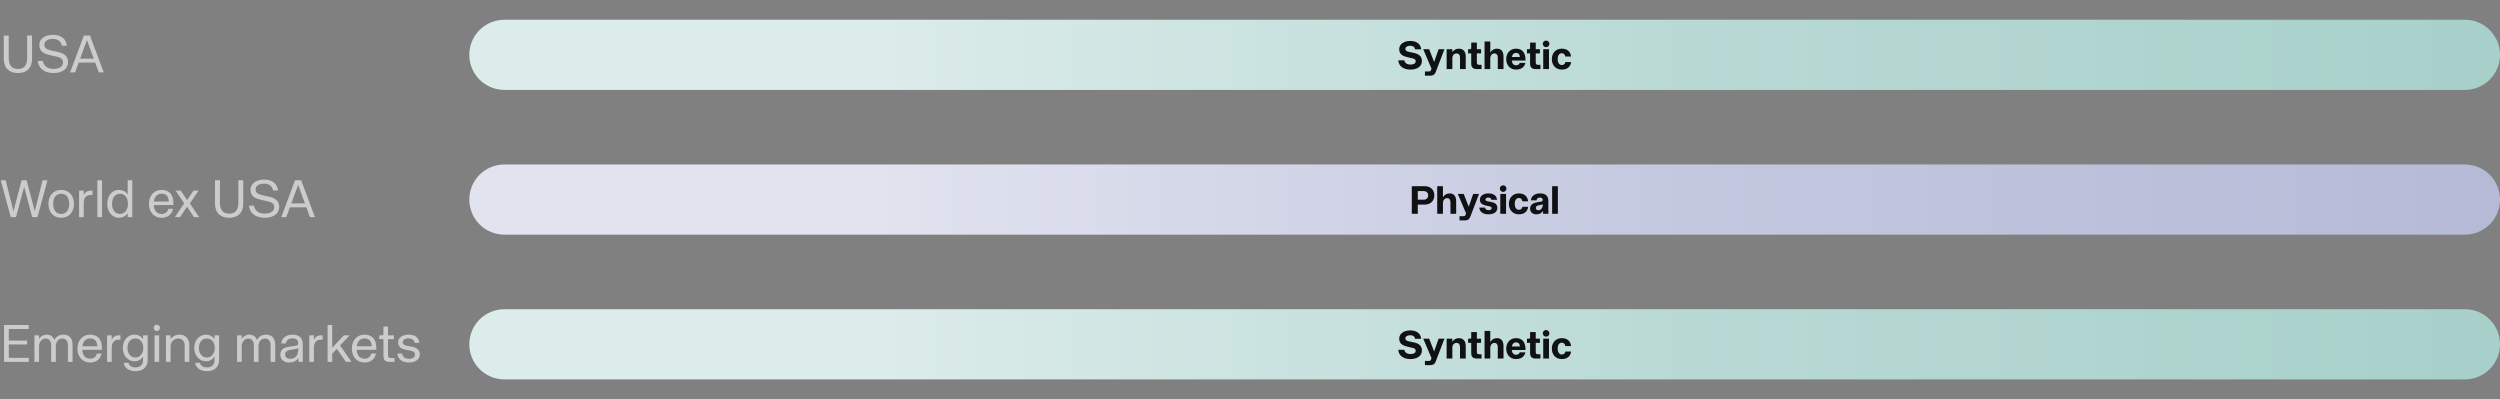 <svg width="1140" height="182" viewBox="0 0 1140 182" fill="none" xmlns="http://www.w3.org/2000/svg">
<rect x="0" y="0" width="1140" height="182" fill="#808080" stroke="none"/>
<path d="M8.208 33.312C4.368 33.312 1.728 31.2 1.728 26.808L1.728 16.2H3.984L3.984 26.568C3.984 30.024 5.688 31.44 8.208 31.44C10.704 31.44 12.384 30.024 12.384 26.568L12.384 16.2H14.616L14.616 26.808C14.616 31.2 12.024 33.312 8.208 33.312ZM24.352 33.312C19.912 33.312 17.416 30.816 17.272 27.792H19.504C19.888 30.072 21.688 31.416 24.352 31.416C26.896 31.416 28.744 30.48 28.744 28.44C28.744 27.12 27.88 26.28 26.032 25.872L22.552 25.08C20.44 24.6 17.92 23.688 17.92 20.52C17.92 17.784 20.44 15.888 24.16 15.888C28.072 15.888 30.304 18.024 30.448 20.856H28.216C27.856 18.936 26.488 17.736 24.04 17.736C21.736 17.736 20.224 18.816 20.224 20.4C20.224 21.744 21.088 22.488 23.032 22.944L26.632 23.76C29.512 24.432 31.024 25.896 31.024 28.272C31.024 31.392 28.48 33.312 24.352 33.312ZM31.975 33L38.239 16.2H41.023L47.311 33H45.031L43.399 28.536H35.887L34.255 33L31.975 33ZM36.535 26.76H42.751L39.655 18.288L36.535 26.76Z" fill="white" fill-opacity="0.6"/>
<path d="M214 25C214 16.163 221.163 9 230 9L1124 9C1132.84 9 1140 16.163 1140 25C1140 33.837 1132.84 41 1124 41L230 41C221.163 41 214 33.837 214 25Z" fill="url(#paint0_linear_1574_3173)"/>
<path d="M643.154 31.734C639.824 31.734 637.718 30.006 637.646 27.522H640.4C640.598 28.818 641.732 29.448 643.172 29.448C644.486 29.448 645.566 28.98 645.566 27.918C645.566 27.198 645.026 26.82 644.216 26.64L641.894 26.1C639.932 25.65 638.042 24.93 638.042 22.41C638.042 20.196 640.094 18.666 643.1 18.666C646.034 18.666 647.906 20.178 648.032 22.482H645.278C645.134 21.492 644.378 20.862 643.01 20.862C641.75 20.862 640.85 21.42 640.85 22.302C640.85 23.094 641.48 23.418 642.326 23.616L644.9 24.174C647.024 24.642 648.392 25.722 648.392 27.792C648.392 30.348 646.16 31.734 643.154 31.734ZM649.766 34.506L649.766 32.58H651.584C652.052 32.58 652.322 32.472 652.502 32.022L652.772 31.32L648.992 22.428H651.692L653.96 28.26L656.012 22.428H658.676L654.698 32.814C654.14 34.308 653.186 34.506 652.124 34.506H649.766ZM659.662 31.5L659.662 22.428H662.272L662.272 23.814C662.92 22.752 664.09 22.194 665.224 22.194C667.33 22.194 668.374 23.58 668.374 25.794L668.374 31.5H665.764L665.764 26.208C665.764 25.038 665.152 24.354 664.198 24.354C663.028 24.354 662.272 25.308 662.272 26.514L662.272 31.5H659.662ZM673.381 31.5C671.779 31.5 670.879 30.708 670.879 29.106L670.879 24.354H669.457L669.457 22.428H670.411C670.717 22.428 670.879 22.248 670.879 21.942L670.879 19.422H673.453L673.453 22.428H675.361L675.361 24.354H673.453L673.453 28.458C673.453 29.196 673.723 29.538 674.389 29.538H675.595L675.595 31.5H673.381ZM676.96 31.5L676.96 18.9H679.57L679.57 23.994C680.218 22.788 681.352 22.194 682.612 22.194C684.556 22.194 685.6 23.454 685.6 25.794L685.6 31.5H682.99L682.99 26.208C682.99 25.038 682.378 24.354 681.46 24.354C680.308 24.354 679.57 25.398 679.57 26.568L679.57 31.5H676.96ZM691.328 31.734C688.574 31.734 686.828 29.682 686.828 26.964C686.828 24.264 688.574 22.194 691.328 22.194C693.812 22.194 695.738 23.652 695.63 27.594H689.366C689.51 28.926 690.14 29.772 691.328 29.772C692.21 29.772 692.75 29.376 693.02 28.656H695.558C695.288 30.312 693.884 31.734 691.328 31.734ZM693.092 25.992C692.966 24.66 692.3 24.12 691.31 24.12C690.194 24.12 689.618 24.93 689.402 25.992H693.092ZM700.223 31.5C698.621 31.5 697.721 30.708 697.721 29.106L697.721 24.354H696.299L696.299 22.428H697.253C697.559 22.428 697.721 22.248 697.721 21.942L697.721 19.422H700.295L700.295 22.428H702.203L702.203 24.354H700.295L700.295 28.458C700.295 29.196 700.565 29.538 701.231 29.538H702.437L702.437 31.5H700.223ZM703.713 31.5L703.713 22.428H706.341L706.341 31.5H703.713ZM705.009 21.51C704.181 21.51 703.515 20.826 703.515 19.998C703.515 19.17 704.181 18.504 705.009 18.504C705.855 18.504 706.521 19.17 706.521 19.998C706.521 20.826 705.855 21.51 705.009 21.51ZM712.194 31.734C709.386 31.734 707.64 29.718 707.64 26.964C707.64 24.228 709.386 22.194 712.212 22.194C714.606 22.194 716.154 23.508 716.406 25.794H713.796C713.616 24.804 713.022 24.264 712.194 24.264C710.934 24.264 710.286 25.452 710.286 26.946C710.286 28.458 710.934 29.664 712.194 29.664C713.04 29.664 713.598 29.232 713.832 28.296H716.424C716.172 30.33 714.768 31.734 712.194 31.734Z" fill="#101112"/>
<path d="M4.896 99L0.336 82.2H2.592L6.144 96.36L9.864 82.2H12.12L15.864 96.312L19.416 82.2H21.648L17.112 99H14.664L11.016 85.176L7.32 99H4.896ZM27.906 99.312C24.234 99.312 22.074 96.576 22.074 92.952C22.074 89.352 24.234 86.592 27.906 86.592C31.578 86.592 33.738 89.352 33.738 92.952C33.738 96.576 31.578 99.312 27.906 99.312ZM24.258 92.928C24.258 95.304 25.242 97.56 27.906 97.56C30.546 97.56 31.554 95.304 31.554 92.928C31.554 90.576 30.546 88.344 27.906 88.344C25.242 88.344 24.258 90.576 24.258 92.928ZM36.059 99L36.059 86.904H38.171V88.92C38.915 87.432 40.067 86.904 41.483 86.904H42.155V88.896H41.315C39.395 88.896 38.171 90.096 38.171 92.592L38.171 99H36.059ZM44.405 99L44.405 82.2H46.517L46.517 99H44.405ZM54.166 99.312C51.262 99.312 48.91 96.72 48.91 92.904C48.91 89.112 51.262 86.592 54.166 86.592C55.894 86.592 57.382 87.312 58.222 88.704V82.2H60.334L60.334 99H58.222V97.176C57.262 98.616 55.894 99.312 54.166 99.312ZM51.094 92.904C51.094 95.568 52.414 97.536 54.718 97.536C56.998 97.536 58.342 95.568 58.342 92.928C58.342 90.312 56.998 88.344 54.718 88.344C52.414 88.344 51.094 90.264 51.094 92.904ZM73.702 99.312C70.15 99.312 67.918 96.6 67.918 92.952C67.918 89.328 70.15 86.592 73.702 86.592C76.702 86.592 79.342 88.296 79.054 93.504H70.102C70.246 95.712 71.278 97.56 73.702 97.56C75.31 97.56 76.366 96.744 76.798 95.208H78.91C78.454 97.608 76.606 99.312 73.702 99.312ZM70.15 91.896H76.99C76.846 89.472 75.718 88.32 73.702 88.32C71.494 88.32 70.414 89.904 70.15 91.896ZM79.742 99L83.99 92.712L80.078 86.904H82.43L85.334 91.248L88.214 86.904H90.566L86.582 92.76L90.806 99H88.43L85.286 94.224L82.118 99H79.742ZM104.513 99.312C100.673 99.312 98.033 97.2 98.033 92.808V82.2H100.289V92.568C100.289 96.024 101.993 97.44 104.513 97.44C107.009 97.44 108.689 96.024 108.689 92.568V82.2H110.921V92.808C110.921 97.2 108.329 99.312 104.513 99.312ZM120.657 99.312C116.217 99.312 113.721 96.816 113.577 93.792H115.809C116.193 96.072 117.993 97.416 120.657 97.416C123.201 97.416 125.049 96.48 125.049 94.44C125.049 93.12 124.185 92.28 122.337 91.872L118.857 91.08C116.745 90.6 114.225 89.688 114.225 86.52C114.225 83.784 116.745 81.888 120.465 81.888C124.377 81.888 126.609 84.024 126.753 86.856H124.521C124.161 84.936 122.793 83.736 120.345 83.736C118.041 83.736 116.529 84.816 116.529 86.4C116.529 87.744 117.393 88.488 119.337 88.944L122.937 89.76C125.817 90.432 127.329 91.896 127.329 94.272C127.329 97.392 124.785 99.312 120.657 99.312ZM128.28 99L134.544 82.2H137.328L143.616 99H141.336L139.704 94.536H132.192L130.56 99H128.28ZM132.84 92.76H139.056L135.96 84.288L132.84 92.76Z" fill="white" fill-opacity="0.6"/>
<path d="M214 91C214 82.163 221.163 75 230 75L1124 75C1132.84 75 1140 82.163 1140 91C1140 99.837 1132.84 107 1124 107L230 107C221.163 107 214 99.837 214 91Z" fill="url(#paint1_linear_1574_3173)"/>
<path d="M643.776 97.5L643.776 84.9H649.662C652.182 84.9 654.054 86.43 654.054 89.094C654.054 91.74 652.182 93.288 649.662 93.288H646.512L646.512 97.5H643.776ZM649.212 91.056C650.418 91.056 651.246 90.318 651.246 89.094C651.246 87.852 650.418 87.132 649.212 87.132H646.512L646.512 91.056H649.212ZM655.374 97.5L655.374 84.9H657.984L657.984 89.994C658.632 88.788 659.766 88.194 661.026 88.194C662.97 88.194 664.014 89.454 664.014 91.794L664.014 97.5H661.404L661.404 92.208C661.404 91.038 660.792 90.354 659.874 90.354C658.722 90.354 657.984 91.398 657.984 92.568L657.984 97.5H655.374ZM665.534 100.506L665.534 98.58H667.352C667.82 98.58 668.09 98.472 668.27 98.022L668.54 97.32L664.76 88.428H667.46L669.728 94.26L671.78 88.428H674.444L670.466 98.814C669.908 100.308 668.954 100.506 667.892 100.506H665.534ZM678.749 97.734C676.175 97.734 674.699 96.51 674.555 94.656H677.165C677.327 95.466 677.921 95.826 678.857 95.826C679.649 95.826 680.189 95.484 680.189 94.926C680.189 94.494 679.883 94.224 679.289 94.098L677.435 93.702C676.067 93.396 674.825 92.694 674.825 91.092C674.825 89.274 676.481 88.194 678.677 88.194C680.927 88.194 682.457 89.13 682.655 91.11H680.063C679.937 90.444 679.451 90.084 678.659 90.084C677.903 90.084 677.399 90.444 677.399 90.948C677.399 91.434 677.795 91.668 678.317 91.776L680.315 92.172C681.485 92.388 682.799 93.09 682.799 94.782C682.799 96.744 681.053 97.734 678.749 97.734ZM684.131 97.5L684.131 88.428H686.759L686.759 97.5H684.131ZM685.427 87.51C684.599 87.51 683.933 86.826 683.933 85.998C683.933 85.17 684.599 84.504 685.427 84.504C686.273 84.504 686.939 85.17 686.939 85.998C686.939 86.826 686.273 87.51 685.427 87.51ZM692.612 97.734C689.804 97.734 688.058 95.718 688.058 92.964C688.058 90.228 689.804 88.194 692.63 88.194C695.024 88.194 696.572 89.508 696.824 91.794H694.214C694.034 90.804 693.44 90.264 692.612 90.264C691.352 90.264 690.704 91.452 690.704 92.946C690.704 94.458 691.352 95.664 692.612 95.664C693.458 95.664 694.016 95.232 694.25 94.296H696.842C696.59 96.33 695.186 97.734 692.612 97.734ZM700.57 97.734C698.86 97.734 697.726 96.708 697.726 95.142C697.726 93.018 699.58 92.478 701.146 92.208L702.694 91.956C703.288 91.848 703.486 91.542 703.486 91.146C703.486 90.552 703.054 90.084 702.226 90.084C701.38 90.084 700.768 90.462 700.642 91.344H698.068C698.356 89.13 700.12 88.194 702.298 88.194C704.782 88.194 706.06 89.328 706.06 91.668L706.06 97.5H703.648L703.648 96.222C702.928 97.266 701.776 97.734 700.57 97.734ZM701.506 95.862C702.784 95.862 703.504 94.674 703.504 93.468L703.504 93.108C703.27 93.252 703.036 93.306 702.748 93.378L701.65 93.612C700.732 93.792 700.336 94.188 700.336 94.8C700.336 95.502 700.804 95.862 701.506 95.862ZM707.774 97.5L707.774 84.9H710.384L710.384 97.5H707.774Z" fill="#101112"/>
<path d="M1.848 165L1.848 148.2H13.128V150.024H4.008L4.008 155.328H12.36L12.36 157.08H4.008L4.008 163.2H13.128V165H1.848ZM15.692 165L15.692 152.904H17.804V154.632C18.476 153.288 19.964 152.592 21.404 152.592C22.988 152.592 24.332 153.576 24.764 155.088C25.46 153.624 26.9 152.592 28.916 152.592C31.556 152.592 33.092 154.224 33.092 157.2L33.092 165H30.98V157.56C30.98 155.448 30.044 154.368 28.412 154.368C26.54 154.368 25.46 155.856 25.46 157.992V165H23.348V157.56C23.348 155.448 22.388 154.368 20.732 154.368C19.148 154.368 17.804 155.856 17.804 157.992V165H15.692ZM41.1 165.312C37.548 165.312 35.316 162.6 35.316 158.952C35.316 155.328 37.548 152.592 41.1 152.592C44.1 152.592 46.74 154.296 46.452 159.504H37.5C37.644 161.712 38.676 163.56 41.1 163.56C42.708 163.56 43.764 162.744 44.196 161.208H46.308C45.852 163.608 44.004 165.312 41.1 165.312ZM37.548 157.896H44.388C44.244 155.472 43.116 154.32 41.1 154.32C38.892 154.32 37.812 155.904 37.548 157.896ZM48.832 165L48.832 152.904H50.944V154.92C51.688 153.432 52.84 152.904 54.256 152.904H54.928V154.896H54.088C52.168 154.896 50.944 156.096 50.944 158.592L50.944 165H48.832ZM61.796 169.248C58.772 169.248 56.756 167.808 56.42 165.432H58.58C58.964 166.824 59.996 167.52 61.868 167.52C63.62 167.52 65.228 166.632 65.228 164.16V162.576C64.292 164.112 62.876 164.76 61.268 164.76C58.388 164.76 55.988 162.192 55.988 158.64C55.988 155.112 58.388 152.592 61.268 152.592C62.876 152.592 64.436 153.336 65.228 154.704V152.904H67.34V164.112C67.34 167.88 64.652 169.248 61.796 169.248ZM58.124 158.64C58.124 161.16 59.564 163.032 61.724 163.032C63.908 163.032 65.348 161.16 65.348 158.64C65.348 156.072 63.908 154.344 61.724 154.344C59.564 154.344 58.124 156.072 58.124 158.64ZM70.467 165V152.904H72.579V165H70.467ZM70.083 149.52C70.083 148.704 70.707 148.056 71.523 148.056C72.315 148.056 72.939 148.704 72.939 149.52C72.939 150.312 72.315 150.96 71.523 150.96C70.707 150.96 70.083 150.312 70.083 149.52ZM75.668 165V152.904H77.78V154.728C78.572 153.384 80.108 152.592 81.86 152.592C84.476 152.592 86.324 154.248 86.324 157.464V165H84.212V157.584C84.212 155.472 83.012 154.368 81.236 154.368C79.34 154.368 77.78 155.88 77.78 158.016V165H75.668ZM94.374 169.248C91.35 169.248 89.334 167.808 88.998 165.432H91.158C91.542 166.824 92.574 167.52 94.446 167.52C96.198 167.52 97.806 166.632 97.806 164.16V162.576C96.87 164.112 95.454 164.76 93.846 164.76C90.966 164.76 88.566 162.192 88.566 158.64C88.566 155.112 90.966 152.592 93.846 152.592C95.454 152.592 97.014 153.336 97.806 154.704V152.904H99.918V164.112C99.918 167.88 97.23 169.248 94.374 169.248ZM90.702 158.64C90.702 161.16 92.142 163.032 94.302 163.032C96.486 163.032 97.926 161.16 97.926 158.64C97.926 156.072 96.486 154.344 94.302 154.344C92.142 154.344 90.702 156.072 90.702 158.64ZM108.106 165V152.904H110.218V154.632C110.89 153.288 112.378 152.592 113.818 152.592C115.402 152.592 116.746 153.576 117.178 155.088C117.874 153.624 119.314 152.592 121.33 152.592C123.97 152.592 125.506 154.224 125.506 157.2V165H123.394V157.56C123.394 155.448 122.458 154.368 120.826 154.368C118.954 154.368 117.874 155.856 117.874 157.992V165H115.762V157.56C115.762 155.448 114.802 154.368 113.146 154.368C111.562 154.368 110.218 155.856 110.218 157.992V165H108.106ZM131.882 165.312C129.41 165.312 127.826 163.872 127.826 161.736C127.826 158.904 130.25 158.28 132.218 158.016L134.834 157.68C135.794 157.536 135.986 156.984 135.986 156.432C135.986 155.256 135.194 154.296 133.37 154.296C131.57 154.296 130.538 155.136 130.346 156.624H128.234C128.498 154.2 130.442 152.592 133.322 152.592C136.538 152.592 138.074 154.2 138.074 156.912V165H136.106V163.248C135.05 164.784 133.37 165.312 131.882 165.312ZM130.01 161.64C130.01 162.888 130.946 163.608 132.41 163.608C134.57 163.608 135.986 162.024 135.986 159.648V158.784C135.578 159 135.17 159.072 134.762 159.144L132.626 159.48C130.802 159.768 130.01 160.416 130.01 161.64ZM141.035 165V152.904H143.147V154.92C143.891 153.432 145.043 152.904 146.459 152.904H147.131V154.896H146.291C144.371 154.896 143.147 156.096 143.147 158.592V165H141.035ZM149.381 165V148.2H151.493V158.592L156.821 152.904H159.461L155.069 157.512L160.277 165H157.733L153.605 159.072L151.493 161.28V165H149.381ZM166.233 165.312C162.681 165.312 160.449 162.6 160.449 158.952C160.449 155.328 162.681 152.592 166.233 152.592C169.233 152.592 171.873 154.296 171.585 159.504H162.633C162.777 161.712 163.809 163.56 166.233 163.56C167.841 163.56 168.897 162.744 169.329 161.208H171.441C170.985 163.608 169.137 165.312 166.233 165.312ZM162.681 157.896H169.521C169.377 155.472 168.249 154.32 166.233 154.32C164.025 154.32 162.945 155.904 162.681 157.896ZM177.565 165C175.717 165 174.853 164.208 174.853 162.168V154.632H172.933V152.904H174.301C174.637 152.904 174.853 152.688 174.853 152.376V148.896H176.941V152.904H179.605V154.632H176.941V161.856C176.941 162.888 177.229 163.248 178.189 163.248H179.893V165H177.565ZM186.542 165.312C183.374 165.312 181.406 163.8 181.19 161.208H183.35C183.638 162.816 184.718 163.608 186.59 163.608C188.222 163.608 189.254 162.864 189.254 161.688C189.254 160.8 188.582 160.176 187.334 159.936L184.982 159.48C183.23 159.144 181.55 158.328 181.55 156.096C181.55 154.104 183.422 152.592 186.254 152.592C188.99 152.592 190.982 153.744 191.222 156.36H189.086C188.846 155.016 187.862 154.296 186.23 154.296C184.694 154.296 183.662 155.016 183.662 156.048C183.662 157.032 184.502 157.464 185.486 157.656L187.982 158.136C189.71 158.472 191.438 159.408 191.438 161.568C191.438 163.824 189.422 165.312 186.542 165.312Z" fill="white" fill-opacity="0.6"/>
<path d="M214 157C214 148.163 221.163 141 230 141L1124 141C1132.84 141 1140 148.163 1140 157C1140 165.837 1132.84 173 1124 173L230 173C221.163 173 214 165.837 214 157Z" fill="url(#paint2_linear_1574_3173)"/>
<path d="M643.154 163.734C639.824 163.734 637.718 162.006 637.646 159.522H640.4C640.598 160.818 641.732 161.448 643.172 161.448C644.486 161.448 645.566 160.98 645.566 159.918C645.566 159.198 645.026 158.82 644.216 158.64L641.894 158.1C639.932 157.65 638.042 156.93 638.042 154.41C638.042 152.196 640.094 150.666 643.1 150.666C646.034 150.666 647.906 152.178 648.032 154.482H645.278C645.134 153.492 644.378 152.862 643.01 152.862C641.75 152.862 640.85 153.42 640.85 154.302C640.85 155.094 641.48 155.418 642.326 155.616L644.9 156.174C647.024 156.642 648.392 157.722 648.392 159.792C648.392 162.348 646.16 163.734 643.154 163.734ZM649.766 166.506L649.766 164.58H651.584C652.052 164.58 652.322 164.472 652.502 164.022L652.772 163.32L648.992 154.428H651.692L653.96 160.26L656.012 154.428H658.676L654.698 164.814C654.14 166.308 653.186 166.506 652.124 166.506H649.766ZM659.662 163.5L659.662 154.428H662.272L662.272 155.814C662.92 154.752 664.09 154.194 665.224 154.194C667.33 154.194 668.374 155.58 668.374 157.794L668.374 163.5H665.764L665.764 158.208C665.764 157.038 665.152 156.354 664.198 156.354C663.028 156.354 662.272 157.308 662.272 158.514L662.272 163.5H659.662ZM673.381 163.5C671.779 163.5 670.879 162.708 670.879 161.106L670.879 156.354H669.457L669.457 154.428H670.411C670.717 154.428 670.879 154.248 670.879 153.942L670.879 151.422H673.453L673.453 154.428H675.361L675.361 156.354H673.453L673.453 160.458C673.453 161.196 673.723 161.538 674.389 161.538H675.595L675.595 163.5H673.381ZM676.96 163.5L676.96 150.9H679.57L679.57 155.994C680.218 154.788 681.352 154.194 682.612 154.194C684.556 154.194 685.6 155.454 685.6 157.794L685.6 163.5H682.99L682.99 158.208C682.99 157.038 682.378 156.354 681.46 156.354C680.308 156.354 679.57 157.398 679.57 158.568L679.57 163.5H676.96ZM691.328 163.734C688.574 163.734 686.828 161.682 686.828 158.964C686.828 156.264 688.574 154.194 691.328 154.194C693.812 154.194 695.738 155.652 695.63 159.594H689.366C689.51 160.926 690.14 161.772 691.328 161.772C692.21 161.772 692.75 161.376 693.02 160.656H695.558C695.288 162.312 693.884 163.734 691.328 163.734ZM693.092 157.992C692.966 156.66 692.3 156.12 691.31 156.12C690.194 156.12 689.618 156.93 689.402 157.992H693.092ZM700.223 163.5C698.621 163.5 697.721 162.708 697.721 161.106L697.721 156.354H696.299L696.299 154.428H697.253C697.559 154.428 697.721 154.248 697.721 153.942L697.721 151.422H700.295L700.295 154.428H702.203L702.203 156.354H700.295L700.295 160.458C700.295 161.196 700.565 161.538 701.231 161.538H702.437L702.437 163.5H700.223ZM703.713 163.5L703.713 154.428H706.341L706.341 163.5H703.713ZM705.009 153.51C704.181 153.51 703.515 152.826 703.515 151.998C703.515 151.17 704.181 150.504 705.009 150.504C705.855 150.504 706.521 151.17 706.521 151.998C706.521 152.826 705.855 153.51 705.009 153.51ZM712.194 163.734C709.386 163.734 707.64 161.718 707.64 158.964C707.64 156.228 709.386 154.194 712.212 154.194C714.606 154.194 716.154 155.508 716.406 157.794H713.796C713.616 156.804 713.022 156.264 712.194 156.264C710.934 156.264 710.286 157.452 710.286 158.946C710.286 160.458 710.934 161.664 712.194 161.664C713.04 161.664 713.598 161.232 713.832 160.296H716.424C716.172 162.33 714.768 163.734 712.194 163.734Z" fill="#101112"/>
<defs>
<linearGradient id="paint0_linear_1574_3173" x1="214" y1="25" x2="1140" y2="25" gradientUnits="userSpaceOnUse">
<stop offset="0.2" stop-color="#DCECEA"/>
<stop offset="0.6" stop-color="#B9D9D5"/>
<stop offset="1" stop-color="#A8D0CA"/>
</linearGradient>
<linearGradient id="paint1_linear_1574_3173" x1="214" y1="91" x2="1140" y2="91" gradientUnits="userSpaceOnUse">
<stop offset="0.2" stop-color="#E1E3EF"/>
<stop offset="0.6" stop-color="#C4C8DF"/>
<stop offset="1" stop-color="#B5BAD7"/>
</linearGradient>
<linearGradient id="paint2_linear_1574_3173" x1="214" y1="157" x2="1140" y2="157" gradientUnits="userSpaceOnUse">
<stop offset="0.2" stop-color="#DCECEA"/>
<stop offset="0.6" stop-color="#B9D9D5"/>
<stop offset="1" stop-color="#A8D0CA"/>
</linearGradient>
</defs>
</svg>

